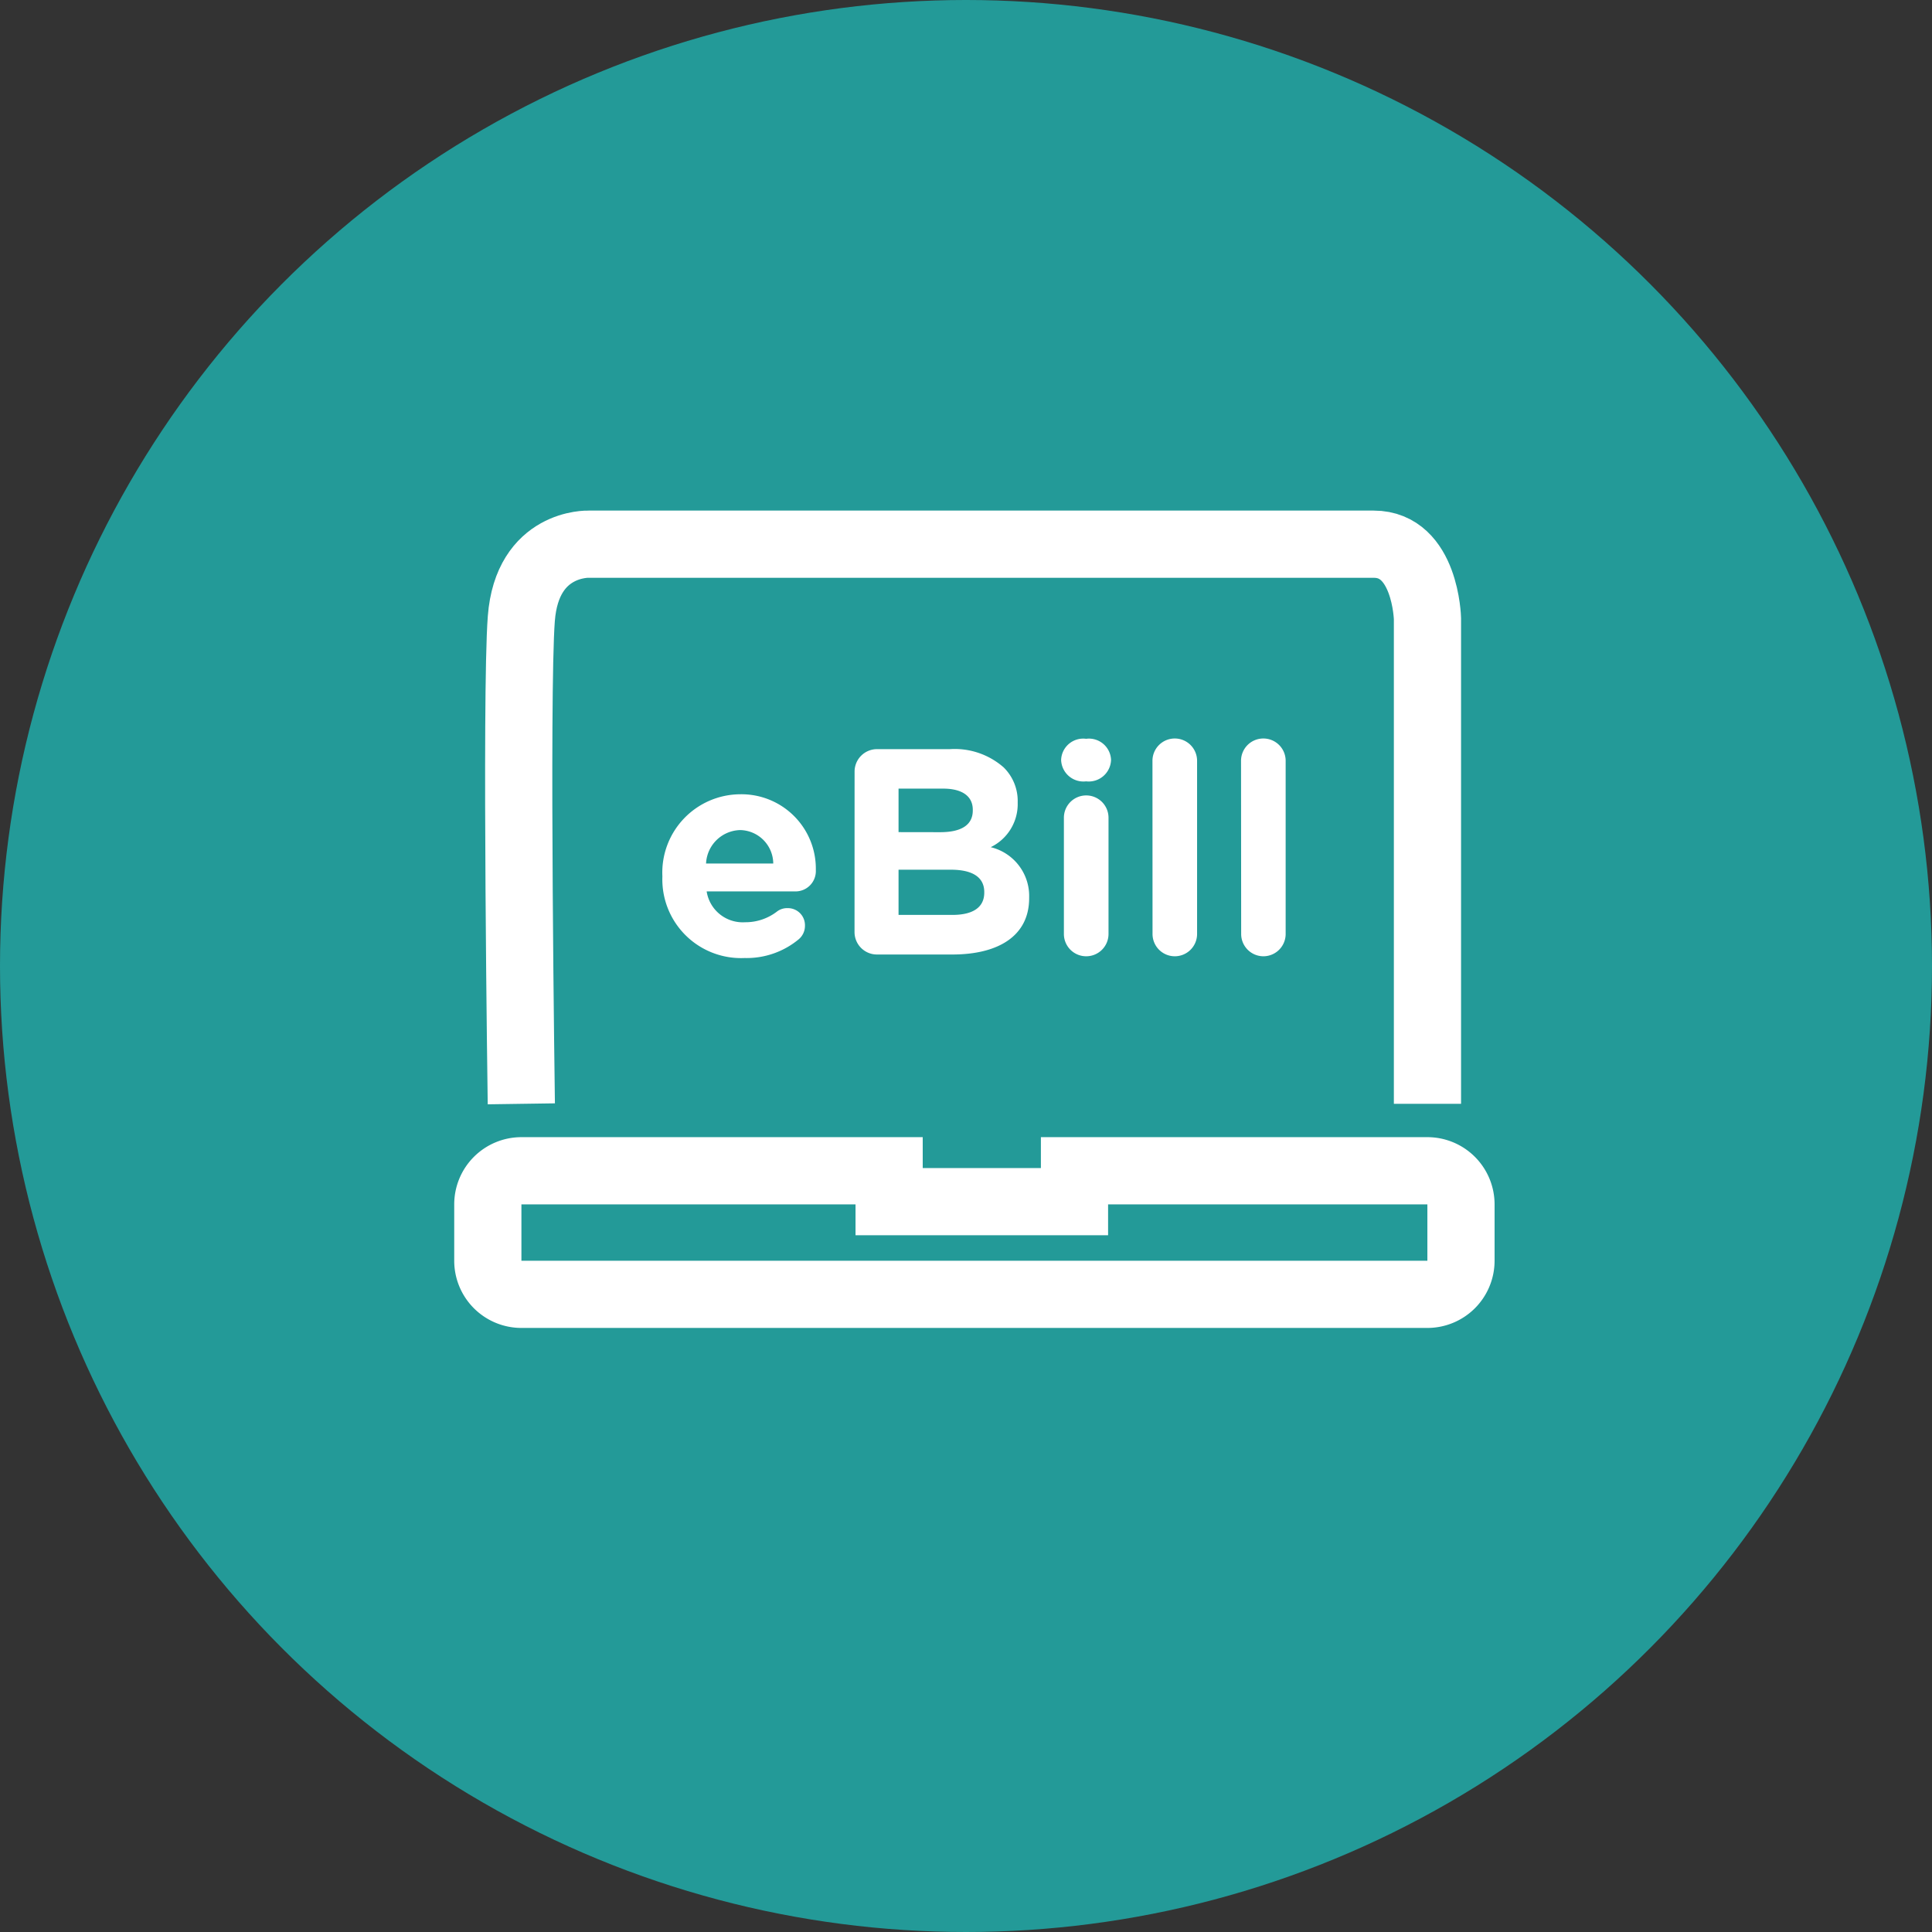 <svg xmlns="http://www.w3.org/2000/svg" width="115" height="115" viewBox="0 0 115 115"><rect x="0" y="0" width="115" height="115" fill="#333333" stroke="none"/><g transform="translate(-1476 4511)"><circle cx="57.5" cy="57.5" r="57.5" transform="translate(1476 -4511)" fill="#239a98"/><path d="M3.4-6.542A2.087,2.087,0,0,1,5.428-8.533,2.008,2.008,0,0,1,7.4-6.542Zm5.538,4.49a1.042,1.042,0,0,0,.349-.786A1.015,1.015,0,0,0,8.258-3.886a.991.991,0,0,0-.646.21,3.065,3.065,0,0,1-1.887.629A2.172,2.172,0,0,1,3.436-4.882H8.694a1.211,1.211,0,0,0,1.24-1.275,4.427,4.427,0,0,0-4.507-4.507A4.662,4.662,0,0,0,.8-5.791v.035A4.684,4.684,0,0,0,5.69-.917,4.852,4.852,0,0,0,8.939-2.052Zm3.3-.419a1.335,1.335,0,0,0,1.345,1.345h4.472c2.76,0,4.577-1.118,4.577-3.354v-.035a2.989,2.989,0,0,0-2.289-3,2.844,2.844,0,0,0,1.607-2.638v-.035a2.8,2.8,0,0,0-.839-2.079,4.415,4.415,0,0,0-3.2-1.083H13.586a1.335,1.335,0,0,0-1.345,1.345Zm2.62-5.94V-11h2.655c1.136,0,1.764.454,1.764,1.258V-9.7c0,.908-.751,1.293-1.939,1.293Zm0,4.927v-2.69h3.11c1.38,0,1.992.507,1.992,1.328v.035c0,.908-.716,1.328-1.9,1.328Zm9.678-9.207a1.328,1.328,0,0,0,1.485,1.258,1.328,1.328,0,0,0,1.485-1.258v-.035a1.316,1.316,0,0,0-1.485-1.24,1.316,1.316,0,0,0-1.485,1.24ZM24.7-2.349a1.327,1.327,0,0,0,1.328,1.328,1.327,1.327,0,0,0,1.328-1.328V-9.267a1.327,1.327,0,0,0-1.328-1.328A1.327,1.327,0,0,0,24.7-9.267Zm5.276,0A1.327,1.327,0,0,0,31.3-1.021a1.327,1.327,0,0,0,1.328-1.328V-12.656A1.327,1.327,0,0,0,31.3-13.984a1.327,1.327,0,0,0-1.328,1.328Zm5.276,0a1.327,1.327,0,0,0,1.328,1.328A1.327,1.327,0,0,0,37.9-2.349V-12.656a1.327,1.327,0,0,0-1.328-1.328,1.327,1.327,0,0,0-1.328,1.328Z" transform="translate(1514.627 -4453.058)" fill="#fff"/><path d="M55.926,7.356H2a2,2,0,0,1-2-2V2A2,2,0,0,1,2,0H23.887V1.839H34.921V0H55.926a2,2,0,0,1,2,2V5.356A2,2,0,0,1,55.926,7.356Z" transform="translate(1505.037 -4441.312)" fill="none" stroke="#fff" stroke-linecap="round" stroke-width="4"/><path d="M848.215-4552.252v-28.881s-.109-4.431-3.2-4.431H798.288s-3.661-.137-4.01,4.431,0,28.881,0,28.881" transform="translate(712.753 106.956)" fill="none" stroke="#fff" stroke-width="4"/></g></svg>